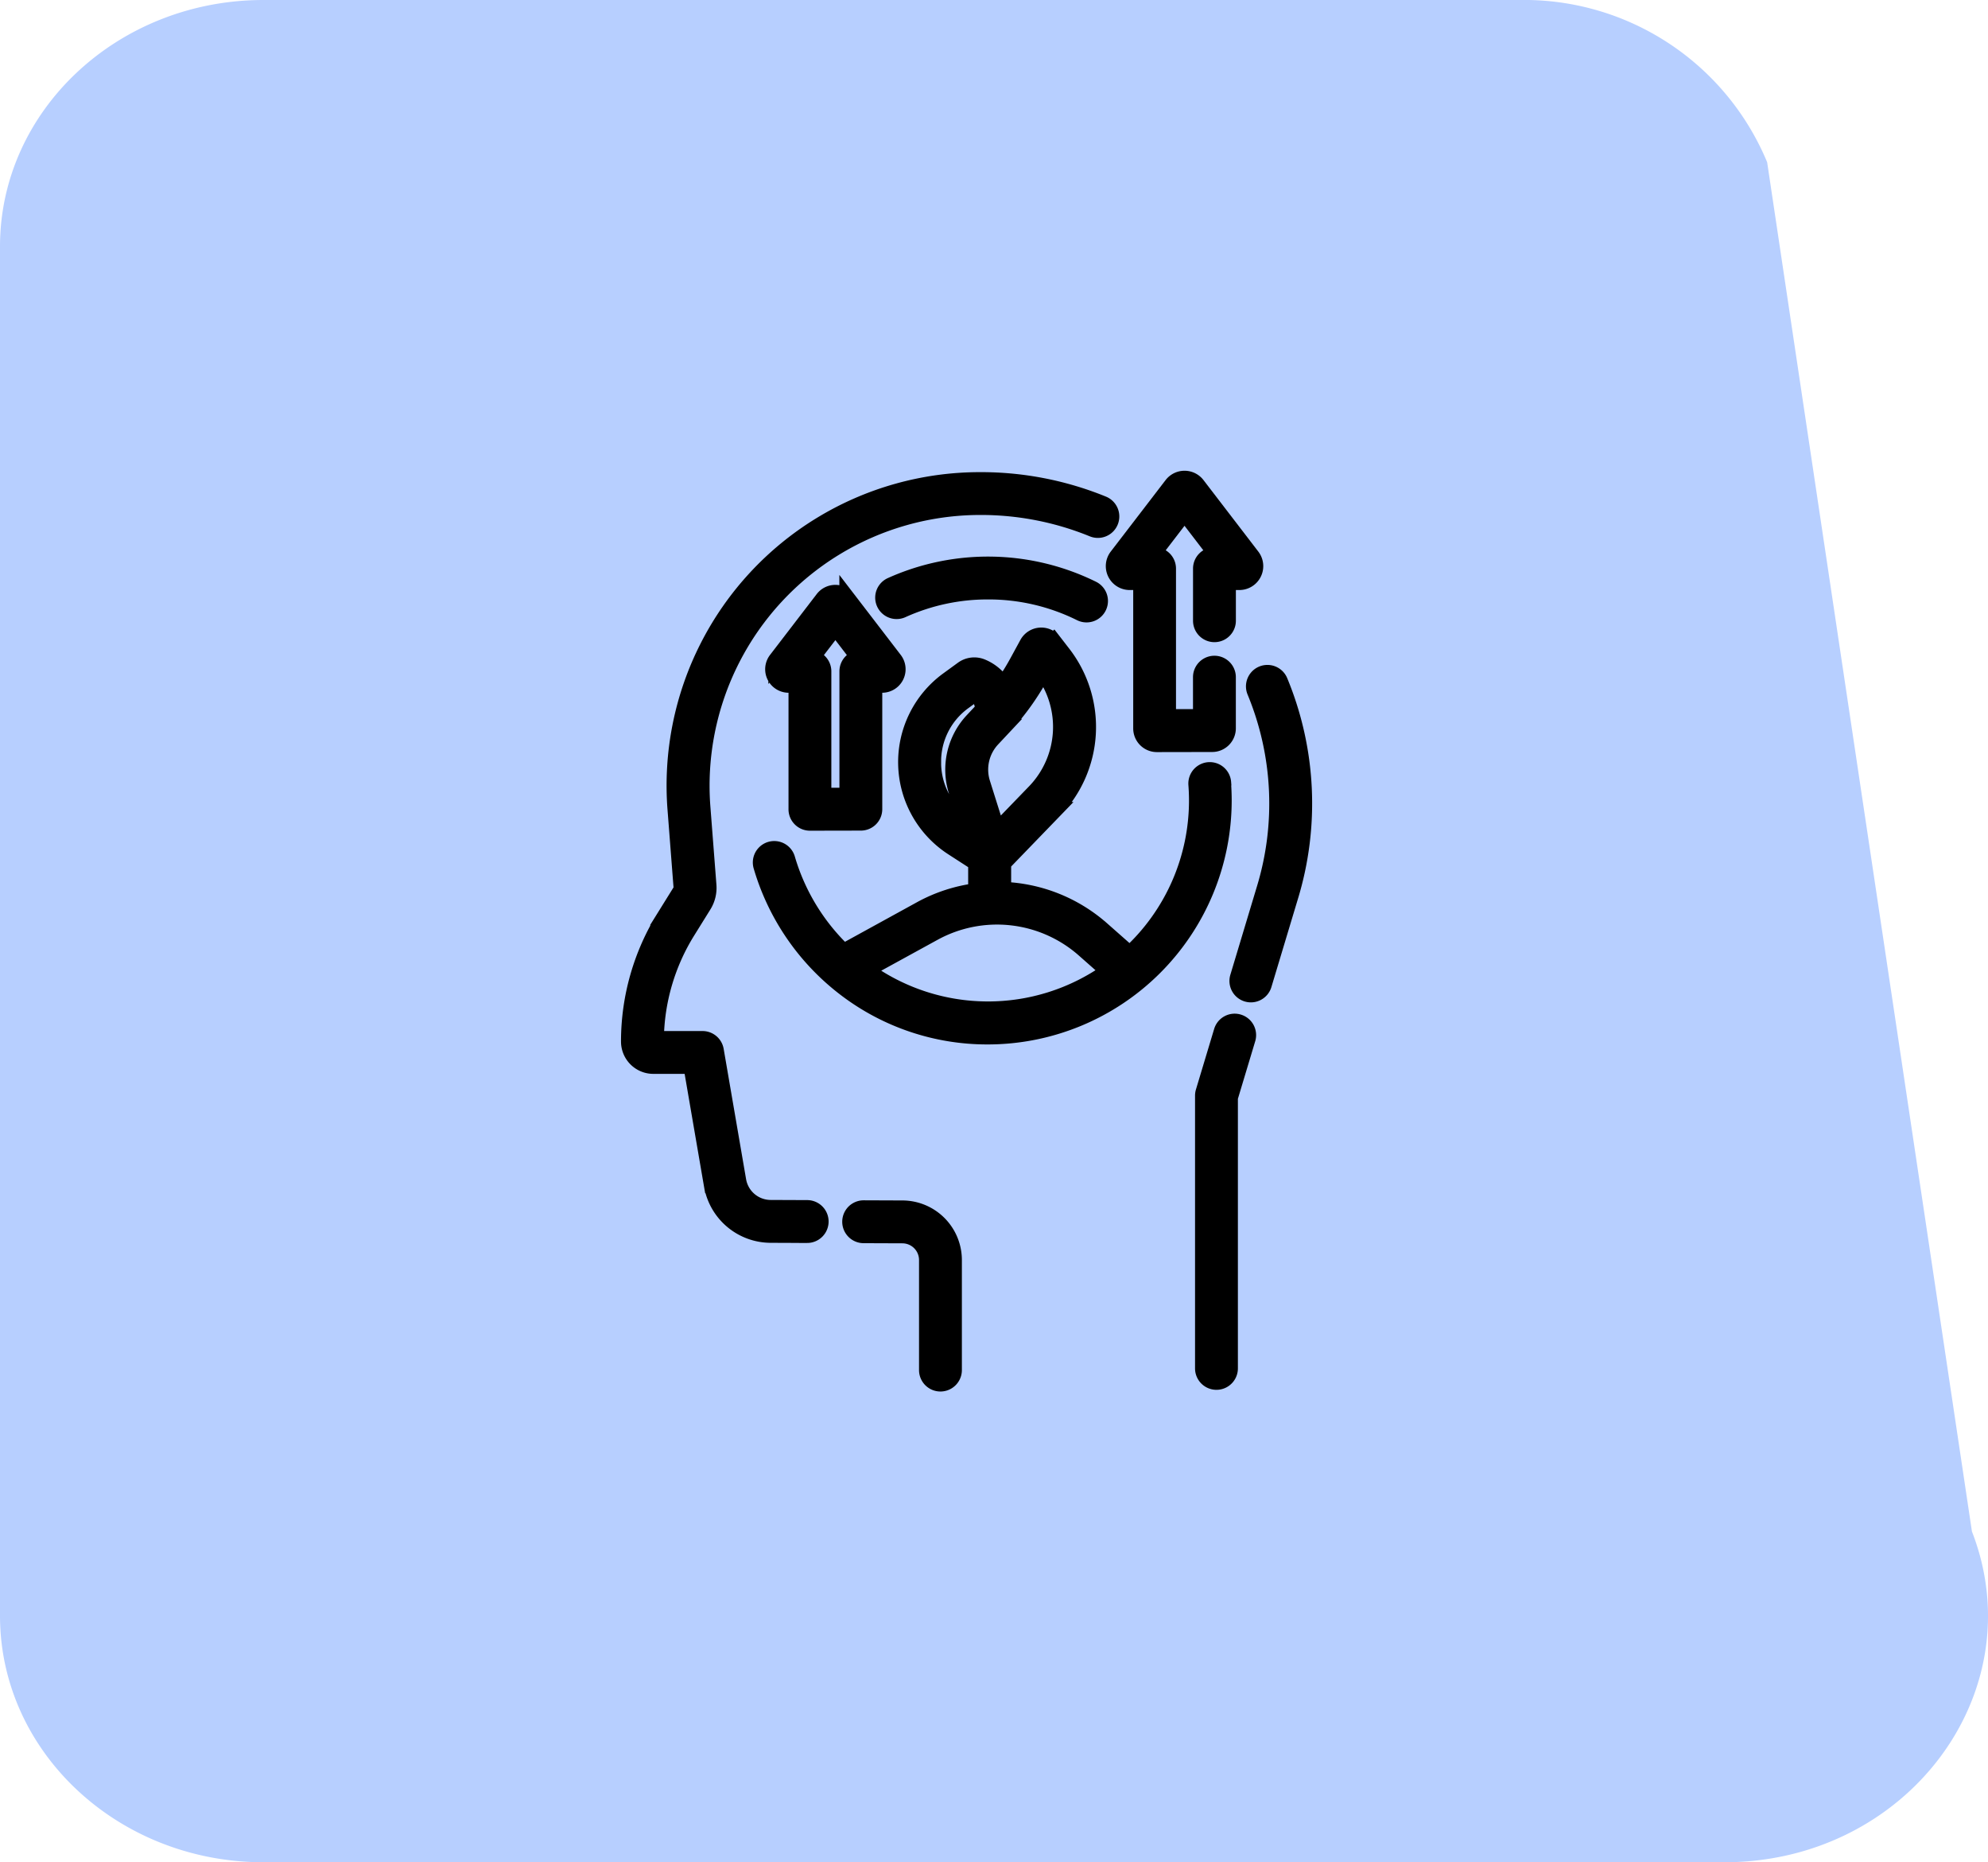 <svg xmlns="http://www.w3.org/2000/svg" width="121.5" height="113.788" viewBox="0 0 121.5 113.788">
  <g id="mental" transform="translate(-2601.5 -1071.606)">
    <path id="Path_99" data-name="Path 99" d="M243.887,1361.394H154.6c-8.891,0-16.1-6.744-16.1-15.063v-83.662c0-8.319,7.208-15.063,16.1-15.063h76.773a16.084,16.084,0,0,1,15.13,9.915l12.515,83.663C262.835,1351.008,255.059,1361.394,243.887,1361.394Z" transform="translate(2463 -176)" fill="#b7cfff"/>
    <g id="growth" transform="translate(2575.005 1100.87)">
      <path id="Path_311" data-name="Path 311" d="M392.175,307.427a.809.809,0,0,0-1.008.542l-1.113,3.7a.81.81,0,0,0-.034.233v16.665a.809.809,0,1,0,1.619,0V312.022l1.079-3.586A.809.809,0,0,0,392.175,307.427Z" transform="translate(-289.988 -274.219)" stroke="#000" stroke-width="1"/>
      <path id="Path_312" data-name="Path 312" d="M412.115,110.45a.809.809,0,1,0-1.5.616,17.905,17.905,0,0,1,.576,12.1l-1.612,5.358a.809.809,0,1,0,1.55.466l1.612-5.358A19.507,19.507,0,0,0,412.115,110.45Z" transform="translate(-307.41 -98.083)" stroke="#000" stroke-width="1"/>
      <path id="Path_313" data-name="Path 313" d="M193.391,413.071l-2.373-.009h0a.809.809,0,0,0,0,1.619l2.373.009a1.52,1.52,0,0,1,1.511,1.517v6.728a.809.809,0,0,0,1.619,0v-6.728A3.142,3.142,0,0,0,193.391,413.071Z" transform="translate(-111.739 -368.484)" stroke="#000" stroke-width="1"/>
      <path id="Path_314" data-name="Path 314" d="M75.83,45.263,73.6,45.254a2.029,2.029,0,0,1-2-1.688l-1.37-7.961a.809.809,0,0,0-.8-.672H66.569A12.777,12.777,0,0,1,68.5,28.327l.982-1.58a2,2,0,0,0,.3-1.215l-.369-4.771A17.045,17.045,0,0,1,86.4,2.4a18.085,18.085,0,0,1,6.887,1.342.809.809,0,0,0,.613-1.5A19.7,19.7,0,0,0,86.4.783a18.647,18.647,0,0,0-18.609,20.1l.369,4.771a.388.388,0,0,1-.058.236l-.982,1.58a14.4,14.4,0,0,0-2.171,7.607,1.475,1.475,0,0,0,1.473,1.473h2.337l1.254,7.289A3.646,3.646,0,0,0,73.6,46.873l2.227.009h0a.809.809,0,0,0,0-1.619Z" transform="translate(0 -0.698)" stroke="#000" stroke-width="1"/>
      <path id="Path_315" data-name="Path 315" d="M167.9,97.736a.809.809,0,1,0-1.614.121c.024.324.037.651.037.972a12.75,12.75,0,0,1-4.123,9.393l-1.721-1.518a9.656,9.656,0,0,0-6.025-2.4v-1.64l3.132-3.239a7.315,7.315,0,0,0,.528-9.558l-.566-.732a.953.953,0,0,0-1.59.126l-.62,1.137a13.869,13.869,0,0,1-.875,1.4,2.734,2.734,0,0,0-1.3-1.117,1.2,1.2,0,0,0-1.169.138l-.9.655a6.207,6.207,0,0,0,.291,10.227l1.442.932v1.75a9.6,9.6,0,0,0-3.382,1.1l-4.733,2.6a12.868,12.868,0,0,1-3.459-5.689.809.809,0,1,0-1.555.45,14.507,14.507,0,0,0,5.107,7.448,14.269,14.269,0,0,0,8.728,2.946,14.417,14.417,0,0,0,14.4-14.4c0-.361-.014-.729-.041-1.093ZM156.76,91.172l.132-.241a5.727,5.727,0,0,1-.469,7.367L154.1,100.7l-.924-2.934a2.751,2.751,0,0,1,.616-2.7l.676-.721A15.482,15.482,0,0,0,156.76,91.172Zm-6.584,5.441a4.528,4.528,0,0,1,1.881-3.836l.685-.5a1.124,1.124,0,0,1,.494.851l.011.149-.639.682a4.371,4.371,0,0,0-.979,4.3l.658,2.09-.015-.009A4.528,4.528,0,0,1,150.175,96.613Zm-4.119,12.574,4.175-2.289a8.055,8.055,0,0,1,9.176,1.02l1.517,1.339a12.765,12.765,0,0,1-14.869-.069Z" transform="translate(-66.661 -79.184)" stroke="#000" stroke-width="1"/>
      <path id="Path_316" data-name="Path 316" d="M215.267,50.213a12.652,12.652,0,0,1,5.662,1.32.809.809,0,0,0,.718-1.451,14.429,14.429,0,0,0-12.3-.217.809.809,0,0,0,.667,1.475A12.681,12.681,0,0,1,215.267,50.213Z" transform="translate(-128.387 -43.35)" stroke="#000" stroke-width="1"/>
      <path id="Path_317" data-name="Path 317" d="M340.45,6.288h.714v8.956a.947.947,0,0,0,.946.947h0l3.382-.006a.948.948,0,0,0,.945-.947V12.113a.809.809,0,1,0-1.619,0v2.453l-2.039,0V5.478a.809.809,0,0,0-.809-.809h-.187L343.8,2.042l2.016,2.627h-.187a.809.809,0,0,0-.809.809V8.664a.809.809,0,1,0,1.619,0V6.288h.714a.96.96,0,0,0,.761-1.544L344.563.375a.96.96,0,0,0-1.523,0l-3.353,4.369a.96.96,0,0,0,.762,1.544Z" transform="translate(-244.911 0)" stroke="#000" stroke-width="1"/>
      <path id="Path_318" data-name="Path 318" d="M148.254,78.387a.81.81,0,0,0,.572.237h0l3.113-.006a.809.809,0,0,0,.808-.809V70.195h.488a.937.937,0,0,0,.744-1.508l-2.854-3.718a.938.938,0,0,0-1.487,0l-2.853,3.718a.937.937,0,0,0,.744,1.508h.488v7.62A.807.807,0,0,0,148.254,78.387Zm2.128-11.729,1.475,1.922a.809.809,0,0,0-.728.805V77l-1.494,0V69.386a.809.809,0,0,0-.728-.805Z" transform="translate(-72.831 -57.63)" stroke="#000" stroke-width="1"/>
    </g>
  </g>
</svg>
